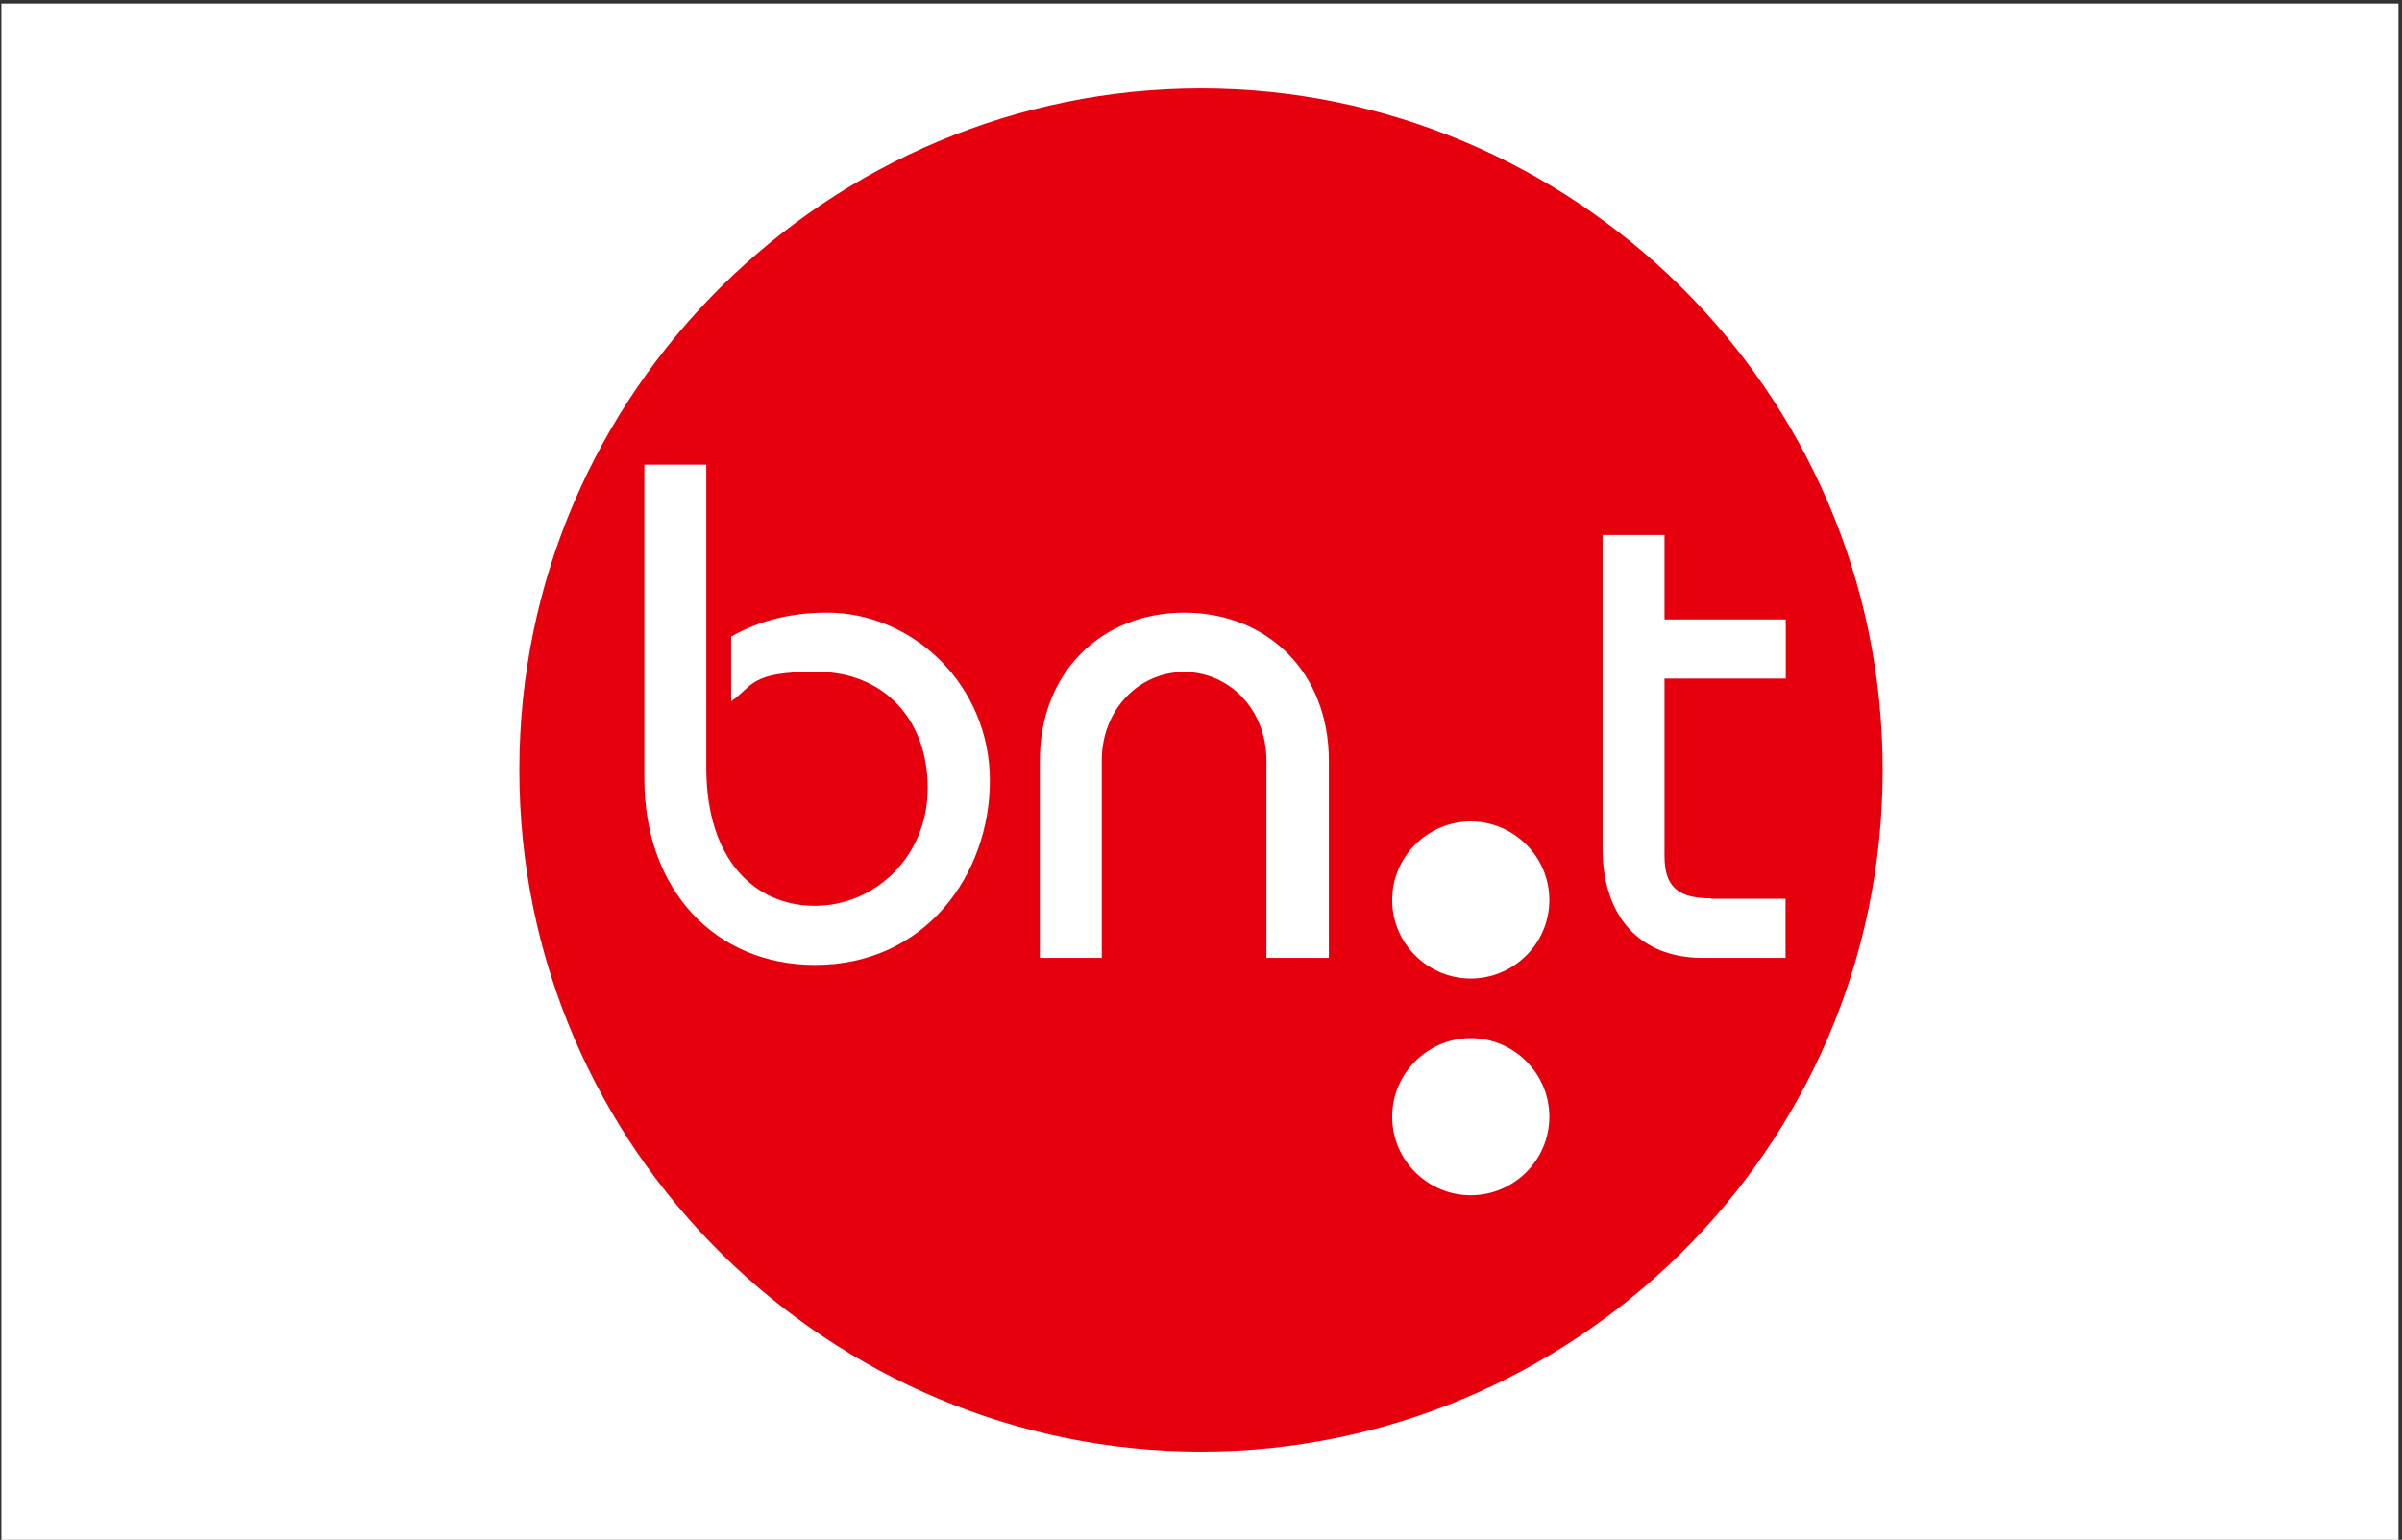 <?xml version="1.0" encoding="UTF-8"?> <svg xmlns="http://www.w3.org/2000/svg" id="Ebene_1" version="1.1" viewBox="0 0 1024 656.5"><rect x="0" y="0" width="1024" height="656.5" fill="#333333" stroke="none"/><defs><style> .st0 { fill: #fff; } .st1 { fill: #e6000e; } </style></defs><rect class="st0" x=".6" y="1.5" width="1021.9" height="655"></rect><path class="st1" d="M729.4,383.2h31.8v25.2h-35.4c-27,0-42.6-18-42.6-46.6v-133.7h26.4v36h51.7v25.2h-51.7v75.7c0,13.5,6.3,18,19.8,18M627,417.2c-18.2,0-33.5-14.8-33.5-33.5s15.4-33.5,33.5-33.5,33.5,14.8,33.5,33.5-15.3,33.5-33.5,33.5M627,509.6c-18.2,0-33.5-14.8-33.5-33.5s15.4-33.5,33.5-33.5,33.5,14.8,33.5,33.5-15.3,33.5-33.5,33.5M566.3,408.4h-26.4v-84.1c0-22.2-16.2-37.8-35.1-37.8s-35.1,15.6-35.1,37.8v84.1h-26.4v-84.1c0-37.8,26.4-63.1,61.6-63.1s61.6,25.2,61.6,63.1v84.1ZM347.4,411.4c-42.3,0-72.7-31.8-72.7-79.3v-134h26.4v129.2c0,39.6,21,58.9,46.3,58.9s48.1-20.7,48.1-50.2-18.9-49.6-47.5-49.6-26.7,6-36.3,12.6v-27.6c12.6-7.2,26.4-10.2,40.9-10.2,36.9,0,69.4,31.2,69.4,71.5s-27.6,78.7-74.5,78.7M512,37.7c-157.6,0-290.6,128.1-290.6,290.6s133,290.6,290.6,290.6,290.6-128.1,290.6-290.6S669.6,37.7,512,37.7"></path></svg> 